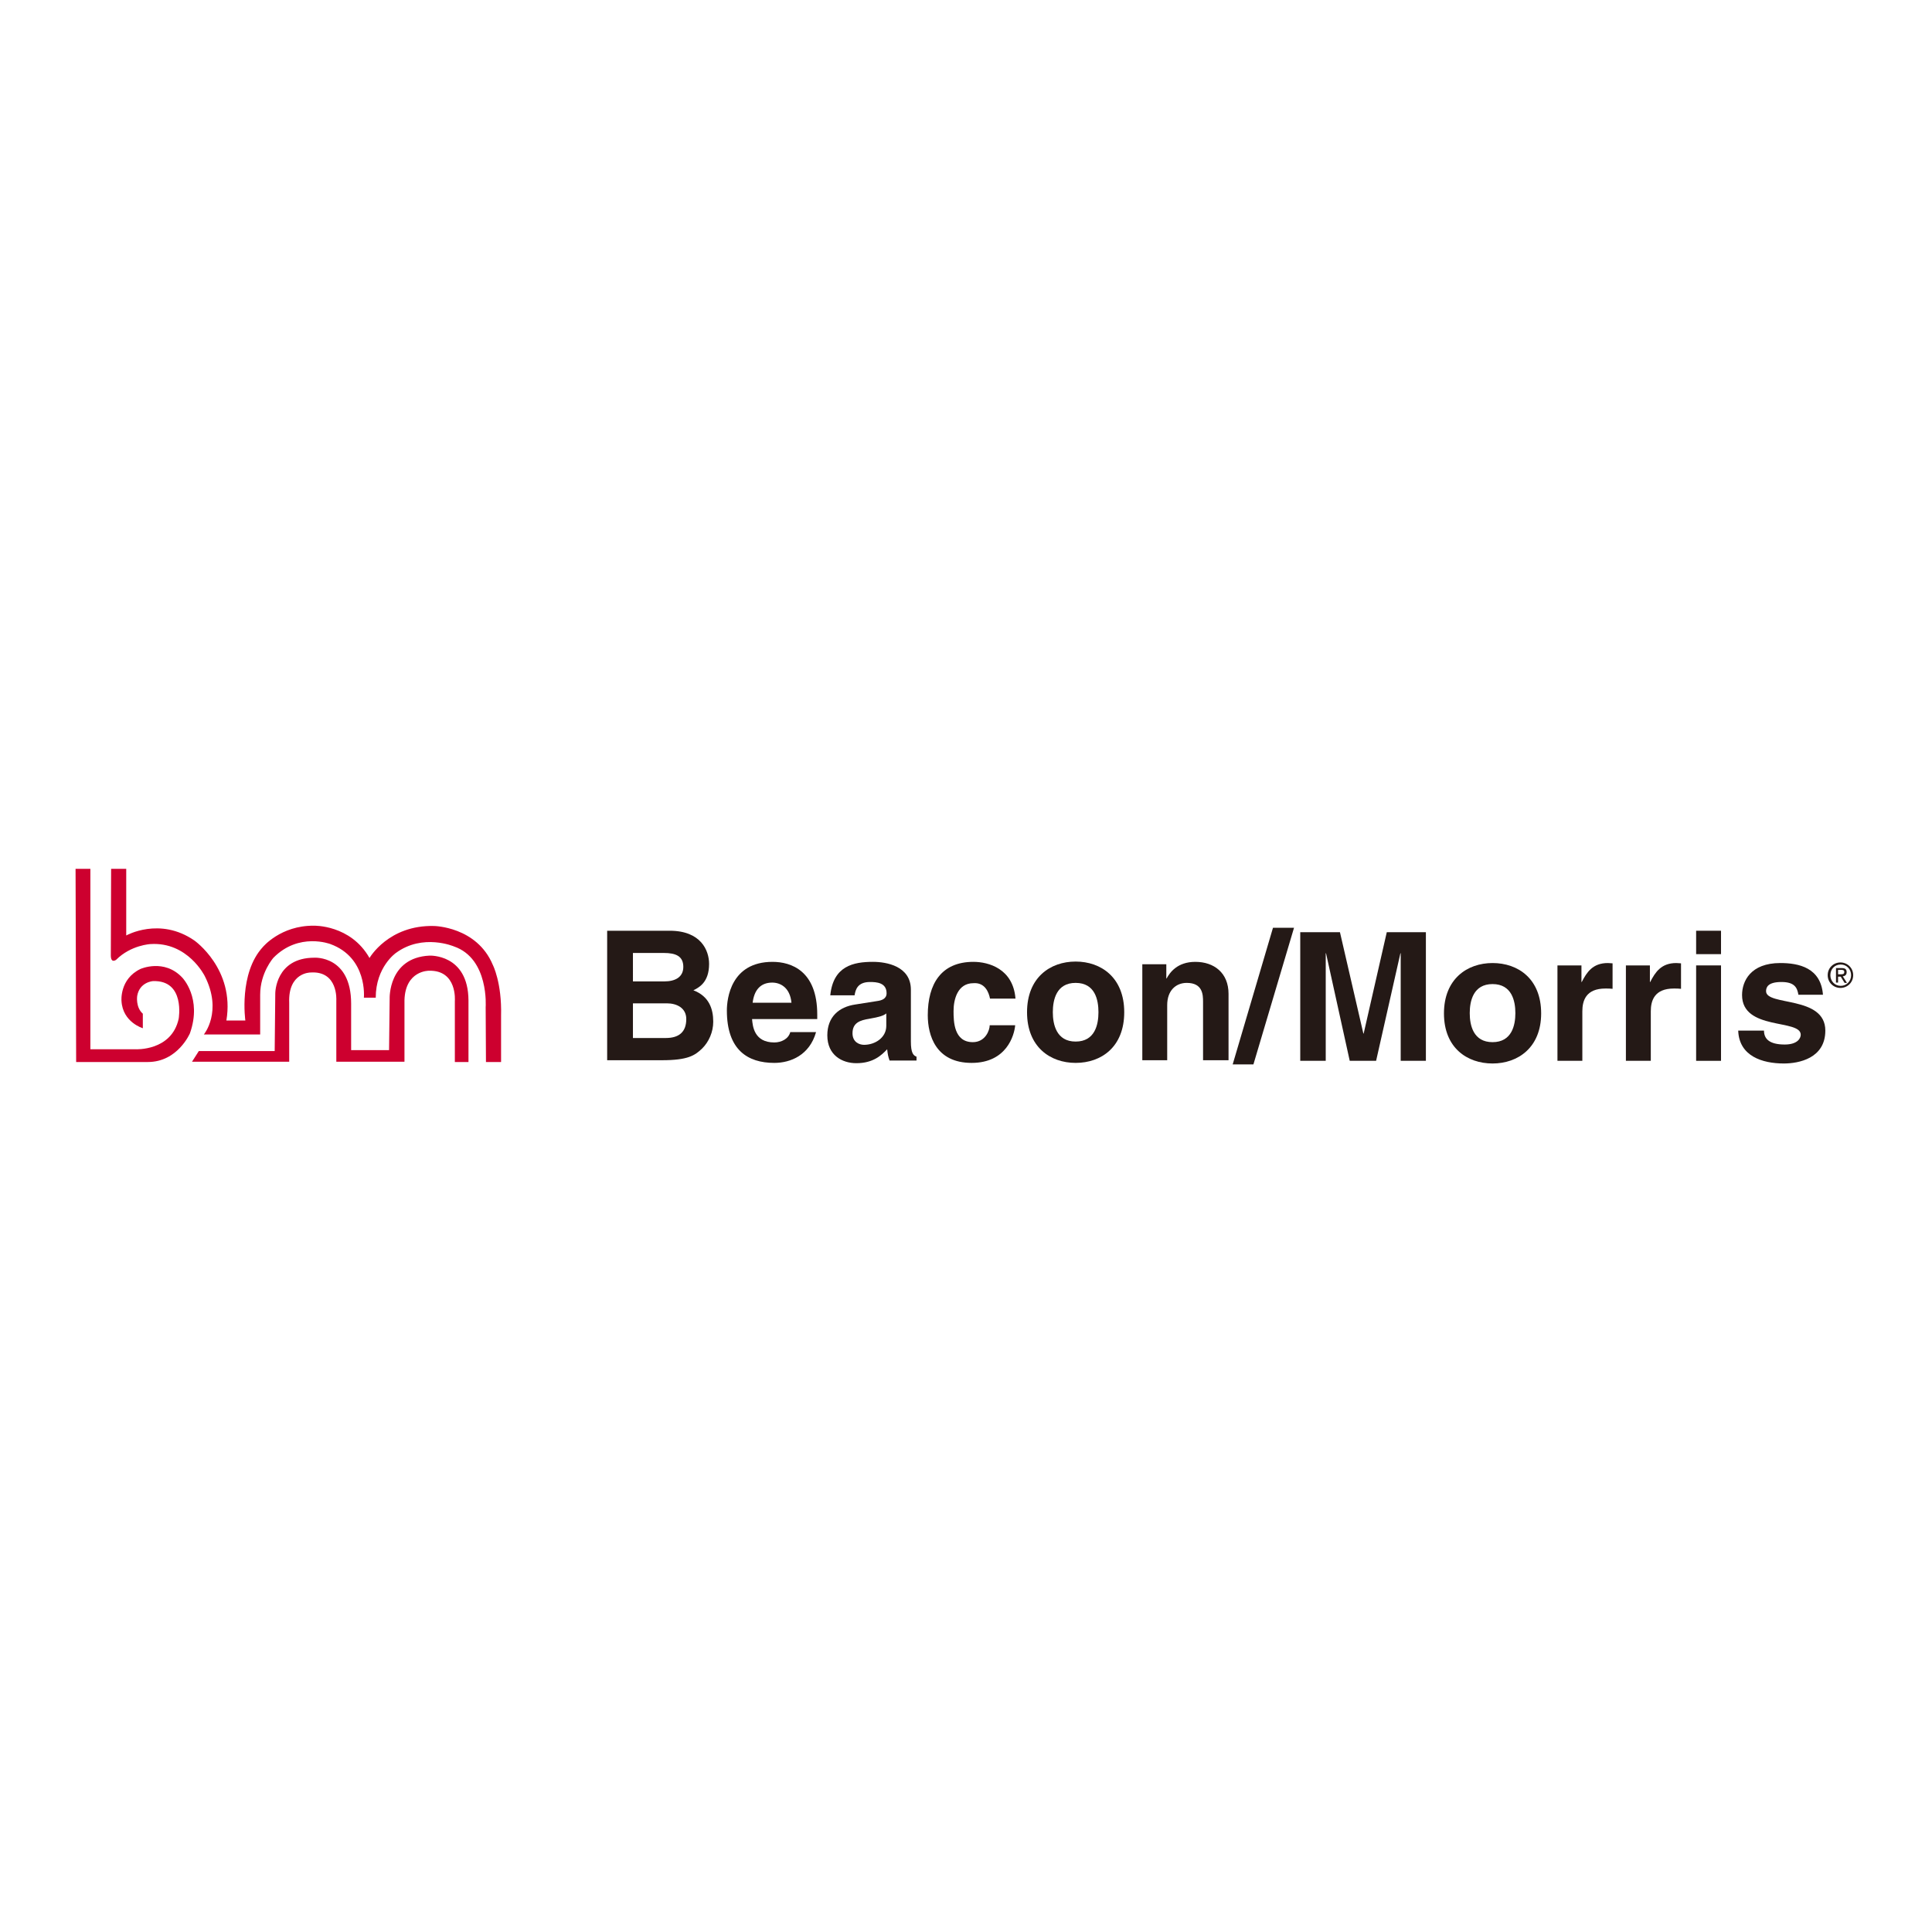 <?xml version="1.0" encoding="UTF-8"?> <svg xmlns="http://www.w3.org/2000/svg" xmlns:xlink="http://www.w3.org/1999/xlink" version="1.1" id="layer" x="0px" y="0px" viewBox="0 0 652 652" style="enable-background:new 0 0 652 652;" xml:space="preserve"> <style type="text/css"> .st0{fill:#241916;} .st1{fill:#CD002F;} </style> <g> <path class="st0" d="M213.6,350.3h11.1c4.4,0,6.9-2,6.9-6.4c0-3.8-3.3-5.3-6.5-5.3h-11.5V350.3 M213.6,331.2h10.6 c3.6,0,6.4-1.4,6.4-4.9c0-3.6-2.5-4.7-6.6-4.7h-10.4V331.2z M204.9,314.1H226c10.6,0,13.3,6.7,13.3,11.2c0,6.3-3.5,8-5.3,8.9 c5.3,2,6.7,6.3,6.7,10.6c0,3.5-1.5,6.8-3.7,9c-2.5,2.4-4.8,4-13.7,4h-18.4V314.1z"></path> <path class="st0" d="M267.1,338.4c-0.5-5.2-3.8-6.8-6.5-6.8c-4,0-6.1,2.6-6.6,6.8H267.1 M275.4,348.3c-2.2,7.8-8.6,10.4-14.1,10.4 c-9,0-16-4.4-16-17.7c0-3.9,1.3-16.4,15.4-16.4c6.3,0,15.1,3,15.1,17.8v1.5h-22c0.2,2.4,0.7,7.9,7.5,7.9c2.4,0,4.8-1.2,5.4-3.5 H275.4z"></path> <path class="st0" d="M299.1,342c-0.8,0.7-2.2,1.2-5.7,1.8c-3.1,0.5-5.7,1.3-5.7,4.9c0,3,2.3,3.9,3.9,3.9c3.7,0,7.5-2.4,7.5-6.4V342 M307.4,351.5c0,3.8,0.8,4.7,1.9,5.1v1.3h-9.1c-0.5-1.5-0.6-2-0.8-3.8c-1.9,2-4.7,4.7-10.4,4.7c-4.8,0-9.8-2.7-9.8-9.4 c0-6.3,4-9.6,9.4-10.4l7.6-1.2c1.3-0.2,3-0.7,3-2.6c0-3.6-3.4-3.8-5.6-3.8c-4.2,0-4.9,2.6-5.2,4.5h-8.2c1-9.9,7.8-11.3,14.4-11.3 c4.5,0,12.8,1.4,12.8,9.4V351.5z"></path> <path class="st0" d="M342.6,346c-0.3,3.4-2.9,12.7-14.7,12.7c-12.1,0-14.8-9.3-14.8-16.1c0-10.5,4.5-18,15.4-18 c5.1,0,13.4,2.3,14.2,12.4h-8.6c-0.4-2.1-1.7-5.5-5.6-5.2c-5.3,0-6.7,5.4-6.7,9.4c0,3.5,0.1,10.5,6.5,10.5c4.3,0,5.7-4.1,5.7-5.7 H342.6"></path> <path class="st0" d="M363,331.7c-6.5,0-7.7,5.7-7.7,9.9c0,4.1,1.2,9.9,7.7,9.9c6.5,0,7.7-5.7,7.7-9.9 C370.7,337.5,369.6,331.7,363,331.7 M363,358.7c-8.6,0-16.4-5.4-16.4-17.1c0-11.7,7.8-17.1,16.4-17.1c8.6,0,16.4,5.4,16.4,17.1 C379.4,353.3,371.7,358.7,363,358.7"></path> <path class="st0" d="M414.4,357.8h-8.4v-19.7c0-2.4-0.1-6.4-5.5-6.4c-3.7,0-6.6,2.6-6.6,7.5v18.6h-8.4v-32.4h8.1v4.8h0.1 c1.1-2,3.6-5.6,9.7-5.6c6.3,0,11.2,3.7,11.2,10.8V357.8"></path> <polygon class="st0" points="423,359.2 416,359.2 429.6,313.1 436.7,313.1 "></polygon> <polygon class="st0" points="481.2,358 472.7,358 472.7,321.7 472.6,321.7 464.4,358 455.5,358 447.5,321.7 447.4,321.7 447.4,358 438.8,358 438.8,314.6 452.2,314.6 460.1,348.8 460.2,348.8 468,314.6 481.2,314.6 "></polygon> <path class="st0" d="M503.7,332.1c-6.5,0-7.7,5.7-7.7,9.8s1.2,9.8,7.7,9.8c6.5,0,7.7-5.7,7.7-9.8S510.2,332.1,503.7,332.1 M503.7,358.9c-8.6,0-16.4-5.3-16.4-16.9c0-11.6,7.8-17,16.4-17c8.6,0,16.4,5.3,16.4,17C520.1,353.5,512.3,358.9,503.7,358.9"></path> <path class="st0" d="M525.6,325.8h8.1v5.6h0.1c1.7-3.3,3.7-6.4,8.8-6.4c0.5,0,1.1,0.1,1.6,0.1v8.6c-0.7-0.1-1.6-0.1-2.4-0.1 c-6.6,0-7.8,4.1-7.8,7.7V358h-8.4V325.8"></path> <path class="st0" d="M548.7,325.8h8.1v5.6h0.1c1.7-3.3,3.7-6.4,8.8-6.4c0.5,0,1.1,0.1,1.6,0.1v8.6c-0.7-0.1-1.6-0.1-2.4-0.1 c-6.6,0-7.8,4.1-7.8,7.7V358h-8.4V325.8"></path> <path class="st0" d="M580.8,358h-8.4v-32.2h8.4V358z M580.8,322h-8.4v-7.9h8.4V322z"></path> <path class="st0" d="M606.9,335.6c-0.4-2.1-1.1-4.2-5.7-4.2c-4.6,0-5.2,1.8-5.2,3.1c0,5.1,20,1.4,20,13.3c0,9.4-9,11.1-14,11.1 c-7.3,0-15.1-2.5-15.4-11.1h8.7c0,2.7,1.7,4.7,7,4.7c4.3,0,5.4-2.1,5.4-3.3c0-5.4-19.8-1.3-19.8-13.4c0-4.7,2.9-10.8,12.9-10.8 c6.3,0,13.7,1.6,14.4,10.7H606.9"></path> <path class="st0" d="M621.2,328.8c0.6,0,1.2,0,1.2-0.8c0-0.6-0.5-0.7-1.1-0.7h-1v1.5H621.2 M620.3,331.6h-0.7v-4.9h1.9 c1.2,0,1.7,0.4,1.7,1.4c0,0.9-0.6,1.3-1.3,1.4l1.4,2.2h-0.8l-1.3-2.1h-0.9V331.6z M621.2,332.7c1.9,0,3.5-1.5,3.5-3.6 c0-2-1.5-3.6-3.5-3.6c-2,0-3.5,1.5-3.5,3.6C617.7,331.1,619.2,332.7,621.2,332.7 M616.8,329.1c0-2.5,2-4.3,4.3-4.3 c2.3,0,4.3,1.8,4.3,4.3c0,2.5-2,4.3-4.3,4.3C618.8,333.4,616.8,331.6,616.8,329.1"></path> <path class="st1" d="M64.8,358.3l2.3-3.6h25.6l0.2-19.5c0,0,0-12,13.2-12c0,0,12.4-0.8,12.4,15.5v15.7h12.8l0.2-17.4 c0,0-0.5-13.8,13.4-14.5c0,0,13.1-0.7,13.2,15.1v20.8h-4.6v-20.6c0,0,0.9-10.5-8.8-10.2c0,0-7.9-0.1-8.2,9.9v20.8h-23v-20.7 c0,0,0.7-10.1-8.8-9.4c0,0-7.5,0-7.1,10.2v19.9L64.8,358.3"></path> <path class="st1" d="M25.5,293.2h5v60.9h15.2c0,0,12.2,0.7,14.6-10.3c0,0,2.3-13.1-8.7-12.7c0,0-4.5,0.3-5.3,5c0,0-0.6,3.8,1.9,6 v4.9c0,0-6.8-2-7.2-9.2c0,0-0.7-7.4,6.4-10.8c0,0,8-3.6,14.1,2.9c0,0,6.8,6.9,2.6,18.8c0,0-4.1,9.7-14.2,9.7H25.7L25.5,293.2"></path> <path class="st1" d="M37.5,293.2h5.1v22.5c0,0,11.3-6.4,23,1.7c0,0,13.7,9.6,10.8,27h6.4c0,0-2.3-15.9,5.9-24.8c0,0,6-7.3,17.2-7.2 c0,0,12.4-0.4,18.8,10.9c0,0,6.4-11.2,21.8-10.8c0,0,14.4,0.2,19.8,13.1c0,0,3.1,6,2.8,17.2v15.6H164l-0.1-18.5 c0,0,1.2-16.4-10.7-20.5c0,0-10.5-4.5-19.6,2.2c0,0-6.8,4.7-6.8,15.1h-4c0,0,1.3-13.5-11.3-18.1c0,0-10.6-4.1-19.2,4.6 c0,0-4.5,5-4.5,12.5v13.4h-19c0,0,6.4-7.7,0.3-19.7c0,0-5.7-11.6-18.3-10.8c0,0-6.6,0.3-11.6,5.3c0,0-1.8,1.4-1.8-1.5L37.5,293.2"></path> </g> </svg> 